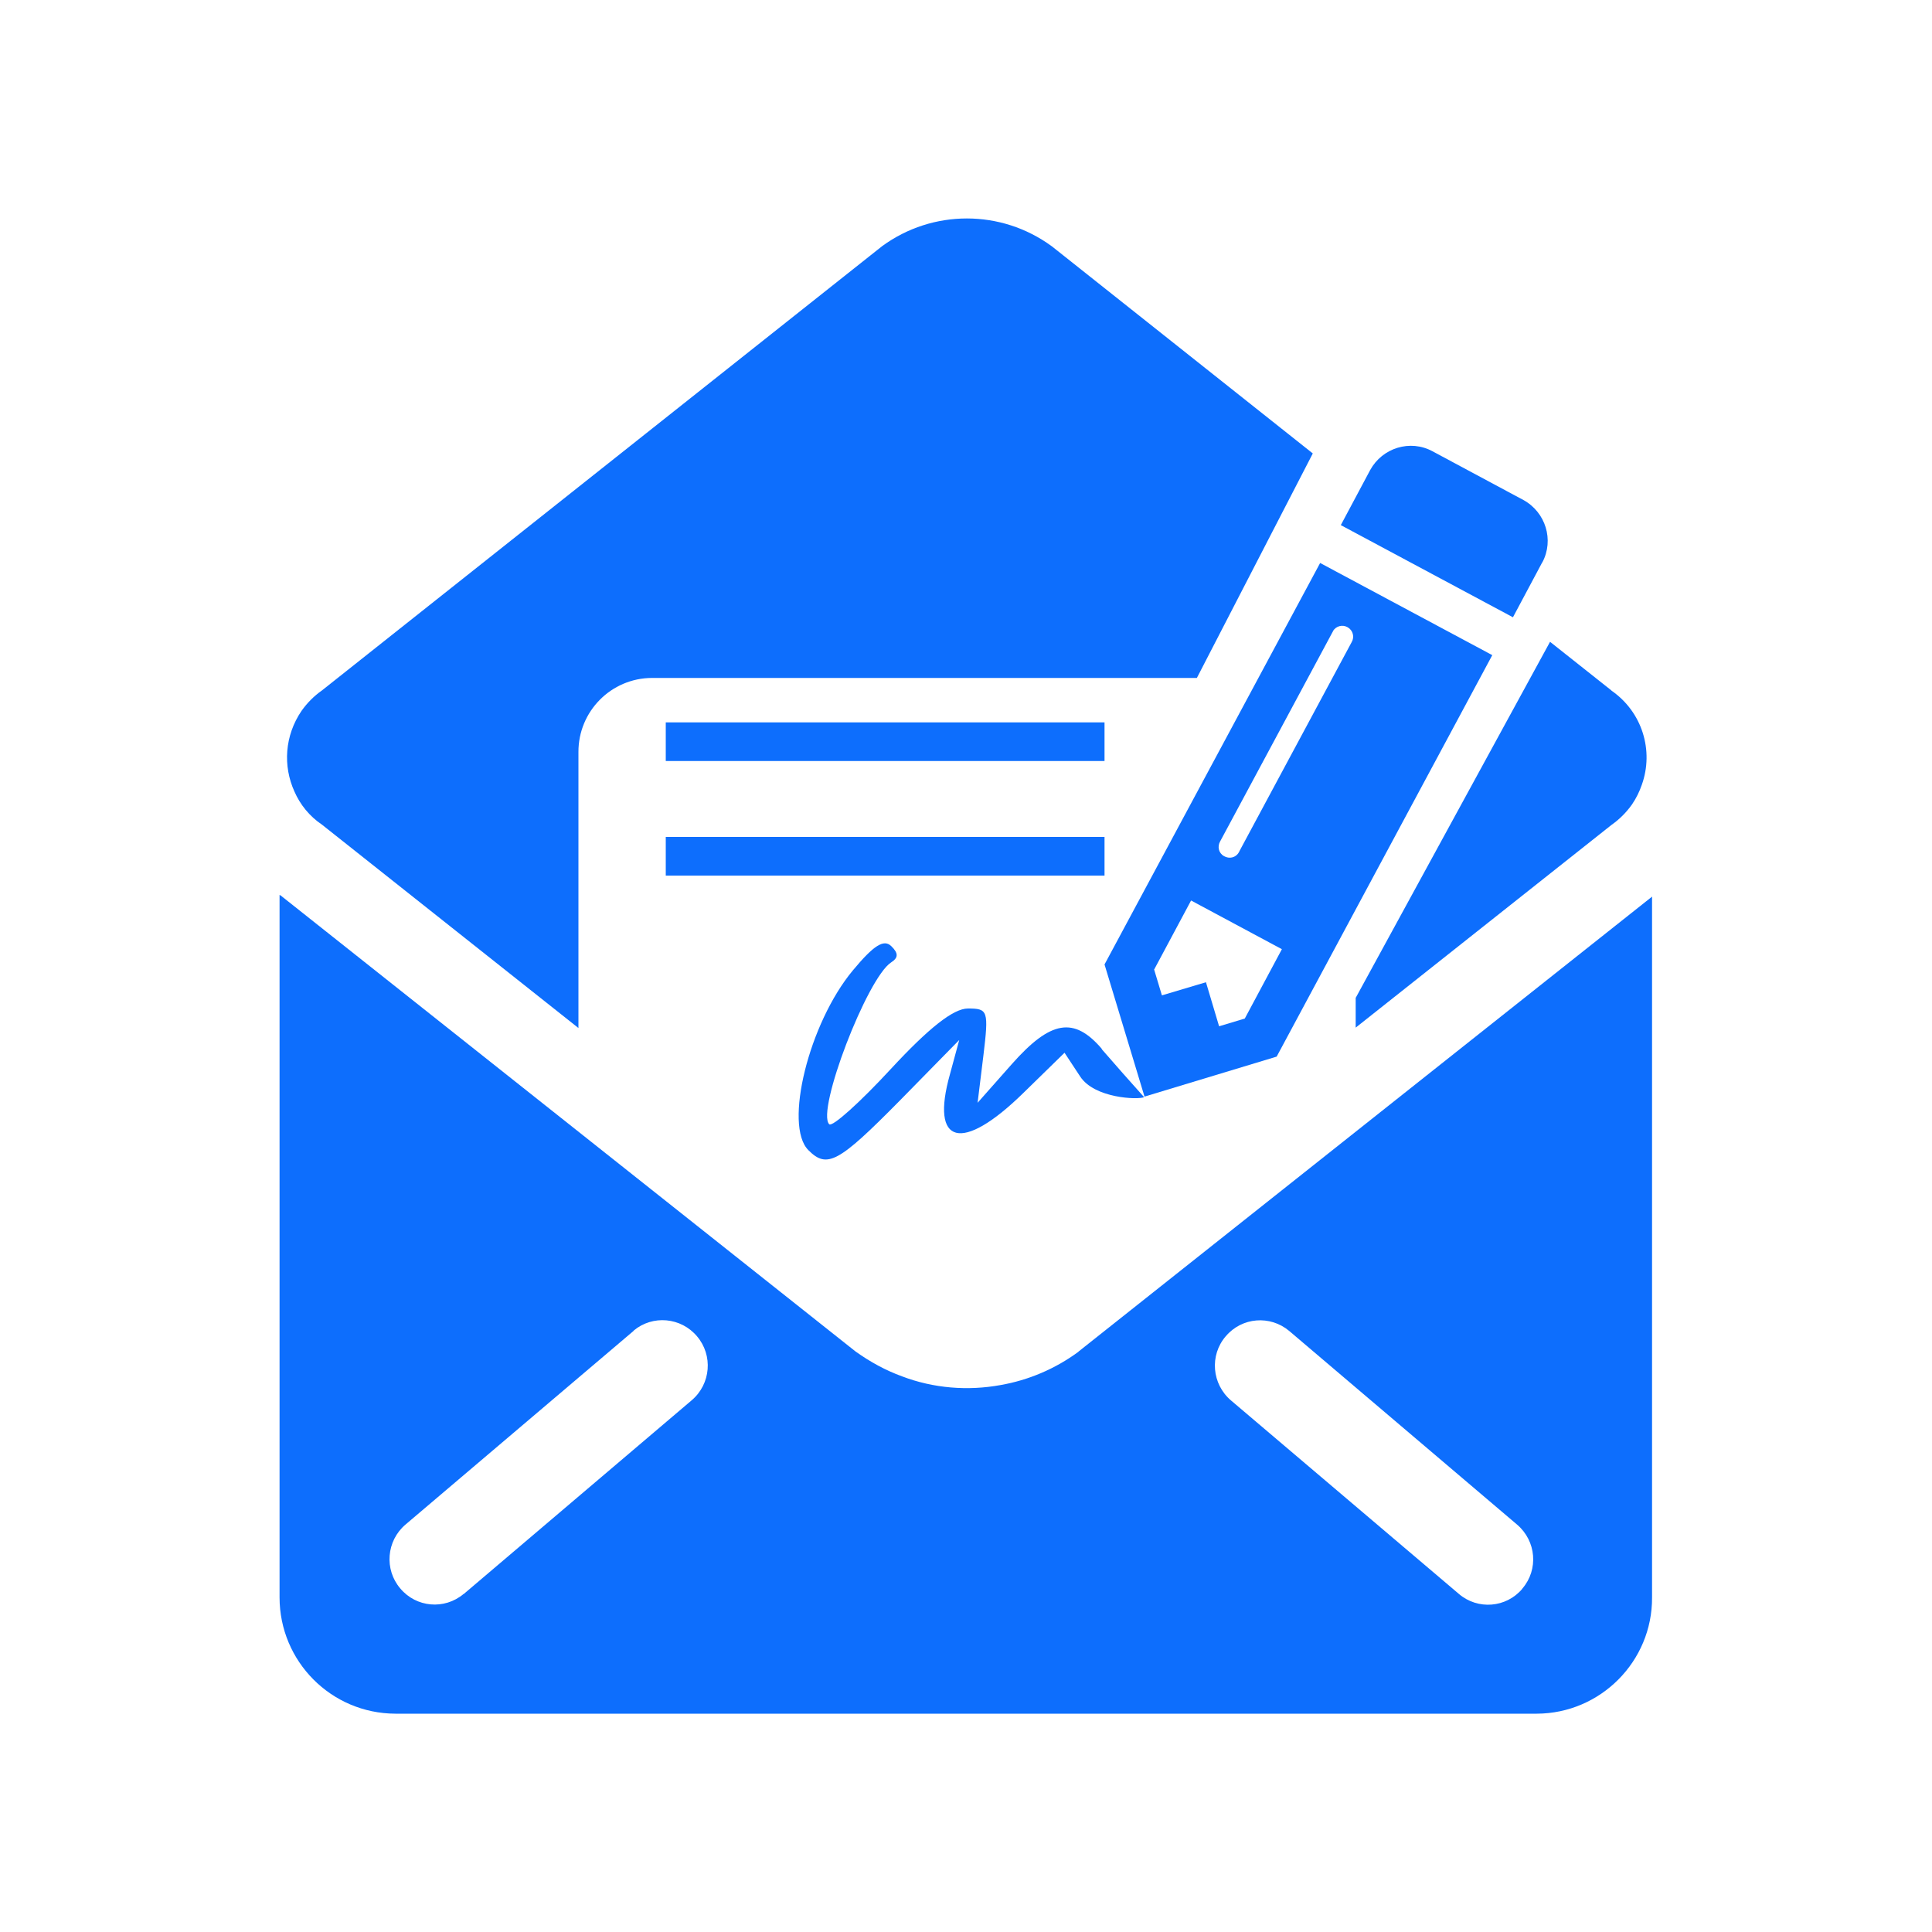 <?xml version="1.0" encoding="UTF-8"?>
<svg id="email-signature" xmlns="http://www.w3.org/2000/svg" viewBox="0 0 100 100">
  <g>
    <path d="M55.83,69.96c-1.22.9-2.61,1.48-4.04,1.73-1.7.31-3.47.17-5.1-.45-.85-.31-1.64-.74-2.41-1.29l-29.74-23.59-.07-.04v36.36c0,3.31,2.67,6.01,6,6.02h59.07c3.3-.01,5.99-2.71,5.97-6.02v-36.27l-29.69,23.55ZM35.8,72.48l-11.79,10.02h-.01c-1,.84-2.46.7-3.28-.28-.84-.98-.72-2.47.27-3.31l11.8-10.02s.01-.01.01-.02c.98-.82,2.45-.69,3.28.3.83.98.72,2.46-.28,3.31ZM78.8,82.22s-.01.01-.01.02c-.83.98-2.3,1.1-3.28.26l-11.79-10.01c-1-.85-1.12-2.34-.28-3.32,0,0,0-.01.01-.01.83-.98,2.29-1.1,3.28-.27l11.79,10.02c1,.85,1.12,2.33.28,3.31ZM54.43,12.74c-2.61-1.91-6.16-1.91-8.77,0l-29,23c-.4.28-.76.64-1.05,1.05-.88,1.29-.97,2.86-.37,4.18.29.67.78,1.28,1.42,1.71l13.28,10.53v-14.28c-.01-2.11,1.69-3.83,3.8-3.84h28.21l6-11.62-13.53-10.74ZM83.41,35.74l-3.18-2.52-10.06,18.43v1.54l13.25-10.5c.4-.28.76-.64,1.05-1.05.22-.32.39-.67.51-1.02.63-1.76.03-3.77-1.58-4.88Z" style="fill: #0d6efd; fill-rule: evenodd; stroke-width: 0px;"/>
    <g>
      <path d="M57.03,54.31c.76.87,1.44,1.65,2.19,2.48-.33.14-2.57.06-3.31-1.07l-.81-1.23-2.14,2.09c-3.18,3.11-4.82,2.68-3.79-.98l.48-1.77-3.09,3.15c-3.15,3.19-3.75,3.53-4.72,2.55-1.28-1.28.03-6.58,2.31-9.31,1.08-1.3,1.6-1.62,1.98-1.25s.37.6,0,.84c-1.25.8-3.89,7.7-3.21,8.38.16.16,1.6-1.14,3.18-2.85,1.98-2.14,3.25-3.14,4-3.14,1.04,0,1.08.11.8,2.44l-.3,2.44,1.77-2c2.01-2.27,3.22-2.48,4.67-.78h-.03Z" style="fill: #0d6efd; fill-rule: evenodd; stroke-width: 0px;"/>
      <path d="M79.83,29.1l-1.52,2.85-8.91-4.77,1.52-2.85c.63-1.15,2.07-1.6,3.23-.97l4.7,2.52c1.15.63,1.6,2.07.98,3.23h-.01ZM66.08,54.69l-6.84,2.07-2.07-6.84,11.16-20.78,8.91,4.77-11.16,20.78ZM68.97,32.72l-5.81,10.82c-.16.27-.09.61.19.77.27.16.61.09.77-.19,0-.01.03-.04.03-.06l5.81-10.82c.16-.27.07-.61-.2-.77s-.61-.07-.77.2c0,0,0,.03-.01.04ZM59.74,50.19l.4,1.33,2.28-.68.68,2.28,1.33-.4,1.92-3.59-4.7-2.52-1.92,3.59h.01Z" style="fill: #0d6efd; fill-rule: evenodd; stroke-width: 0px;"/>
    </g>
  </g>
  <line x1="34.46" y1="38.39" x2="57.17" y2="38.39" style="fill: none; stroke: #0d6efd; stroke-miterlimit: 10; stroke-width: 2px;"/>
  <line x1="34.46" y1="44.32" x2="57.17" y2="44.32" style="fill: none; stroke: #0d6efd; stroke-miterlimit: 10; stroke-width: 2px;"/>
</svg>